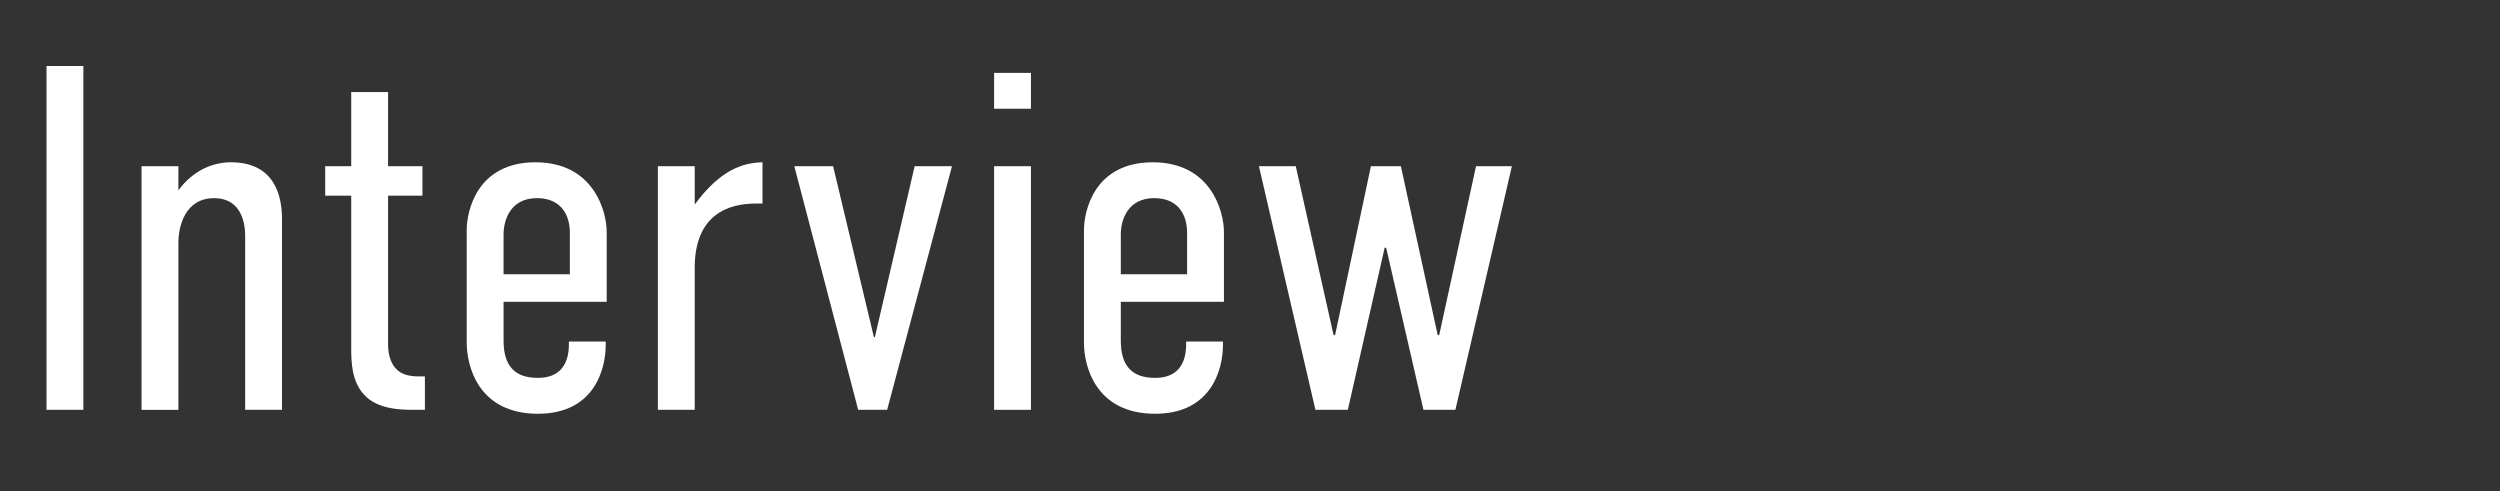 <svg viewBox="0 0 224 44" xmlns="http://www.w3.org/2000/svg" xmlns:xlink="http://www.w3.org/1999/xlink"><rect x="0" y="0" width="224" height="44" fill="#333333" stroke="none"/><clipPath id="a"><path d="m0 0h224v44h-224z"/></clipPath><g clip-path="url(#a)" fill="#fff"><path d="m7.469 5.915v30.804h-3.301v-30.804z"/><path d="m12.682 14.893h3.301v2.156c1.408-1.892 3.212-2.508 4.708-2.508 3.873 0 4.577 2.948 4.577 5.061v17.119h-3.301v-15.578c0-1.672-.66-3.388-2.772-3.388-2.685 0-3.212 2.64-3.212 4.005v14.962h-3.301z"/><path d="m34.77 8.248v6.645h3.081v2.64h-3.081v13.246c0 .528.045 1.716.881 2.42.615.528 1.54.528 2.068.528h.352v2.992h-.969c-1.231 0-3.3-.044-4.488-1.364-1.1-1.188-1.145-2.905-1.145-4.181v-13.642h-2.332v-2.64h2.332v-6.645h3.301z"/><path d="m50.971 30.603h3.301v.308c0 2.156-1.012 6.161-6.073 6.161-5.456 0-6.381-4.445-6.381-6.337v-10.121c0-1.716.925-6.073 6.161-6.073 5.192 0 6.381 4.357 6.381 6.249v6.249h-9.241v3.476c0 2.332 1.056 3.344 3.08 3.344 1.937 0 2.772-1.188 2.772-2.992zm.088-6.029v-3.741c0-1.408-.66-3.08-2.948-3.08-2.332 0-2.992 1.892-2.992 3.256v3.565z"/><path d="m62.246 14.893v3.432c2.333-3.168 4.357-3.74 6.073-3.785v3.697h-.616c-2.42 0-5.457.968-5.457 5.765v12.718h-3.3v-21.827z"/><path d="m79.49 36.72h-2.597l-5.722-21.827h3.477l3.653 15.314h.088l3.564-15.314h3.345l-5.809 21.827z"/><path d="m92.372 6.531v3.212h-3.3v-3.212zm-3.3 8.362h3.3v21.827h-3.3z"/><path d="m106.276 30.603h3.301v.308c0 2.156-1.013 6.161-6.073 6.161-5.457 0-6.381-4.445-6.381-6.337v-10.121c0-1.716.924-6.073 6.161-6.073 5.192 0 6.381 4.357 6.381 6.249v6.249h-9.241v3.476c0 2.332 1.057 3.344 3.08 3.344 1.937 0 2.772-1.188 2.772-2.992zm.088-6.029v-3.741c0-1.408-.659-3.08-2.948-3.08-2.332 0-2.992 1.892-2.992 3.256v3.565z"/><path d="m116.1 14.893 3.389 15.138h.133l3.212-15.138h2.685l3.301 15.138h.131l3.301-15.138h3.213l-5.061 21.827h-2.861l-3.344-14.522h-.133l-3.3 14.522h-2.904l-5.062-21.827h3.301z"/></g></svg>